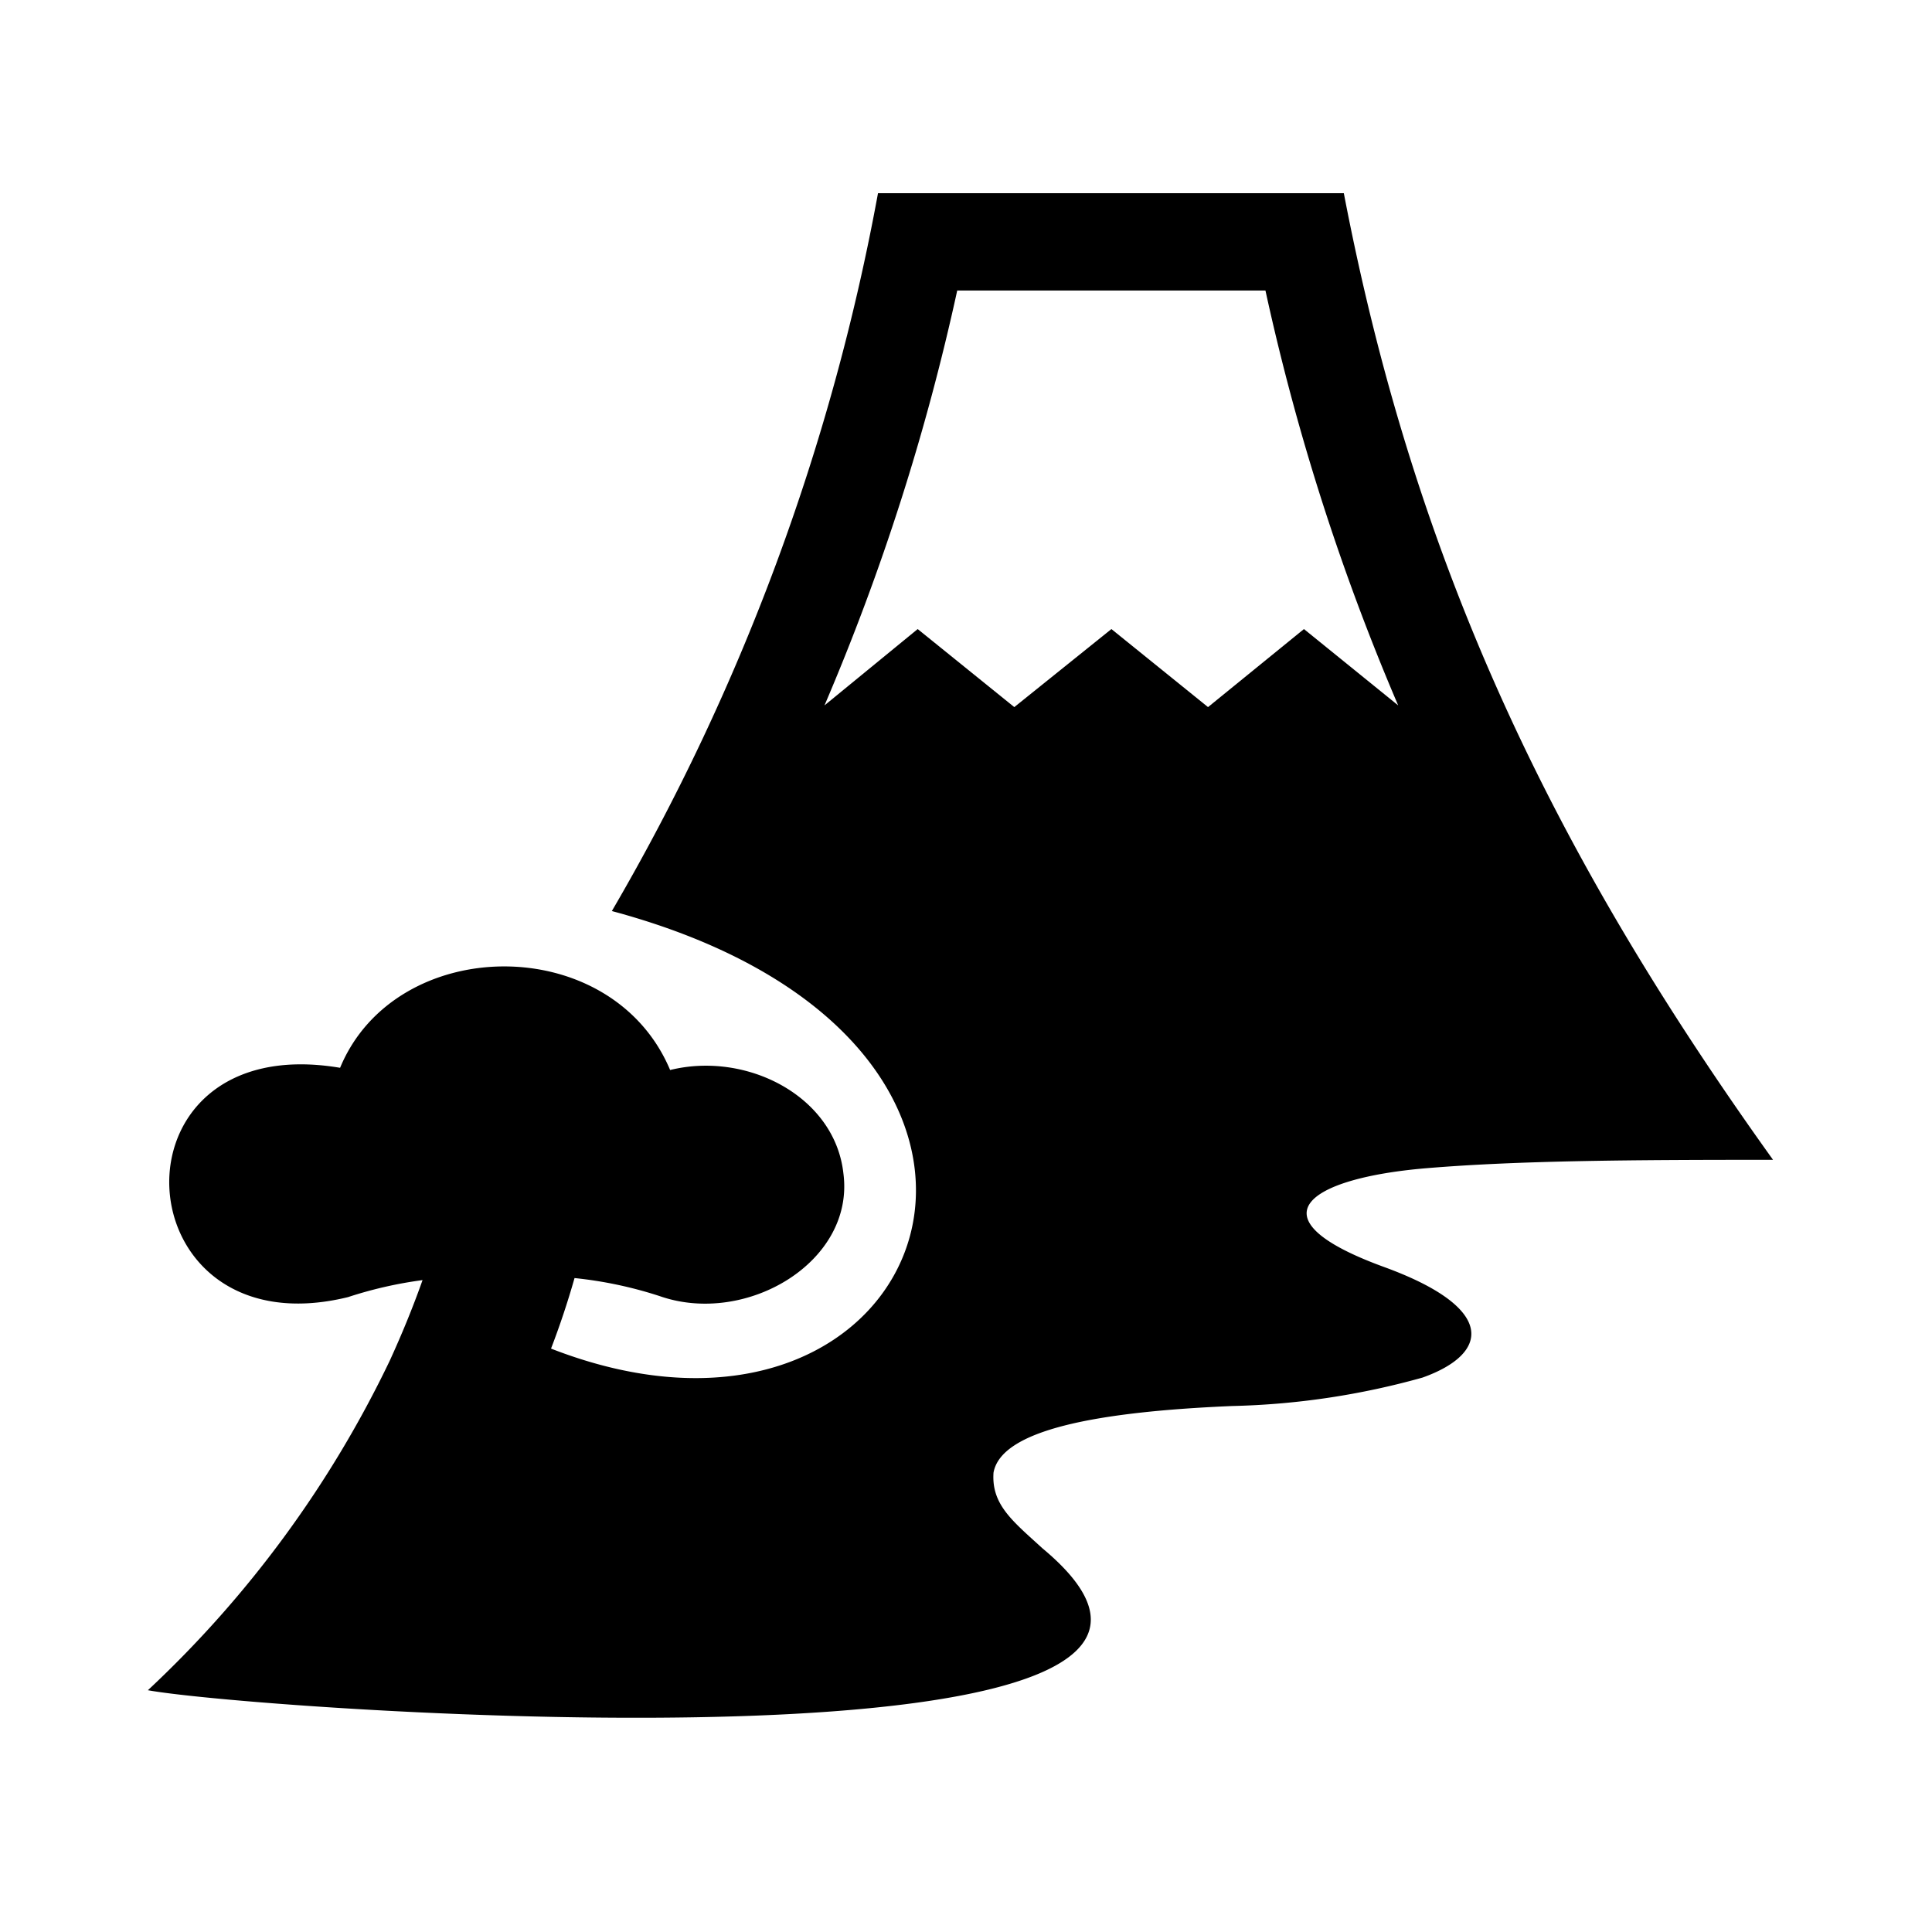 <svg xmlns="http://www.w3.org/2000/svg" viewBox="0 0 113.39 113.39"><defs><style>.cls-1{fill:none;}</style></defs><g id="レイヤー_2" data-name="レイヤー 2"><g id="name"><g id="waku"><rect class="cls-1" width="113.39" height="113.39"/></g><path d="M81.23,74.36c-7.9-2.88-4.48-5.22,2.52-5.8,5.44-.45,12-.49,20.31-.49C91.31,50.28,83.1,33.4,78.87,11.34H51.53A130,130,0,0,1,35.91,53.47C65,61.28,54.69,87.86,32.34,79.15h0q.77-2,1.38-4.14h0a24,24,0,0,1,5,1.06c5.06,1.77,11.46-2,10.78-7.2-.5-4.54-5.68-7.18-10.17-6.07-3.44-8.17-16.11-8-19.37-.13-14-2.36-12.87,16.72.46,13.46a24.23,24.23,0,0,1,4.38-1c-.57,1.61-1.22,3.19-1.93,4.74h0A64.74,64.74,0,0,1,8.68,99.2c6.48,1.19,69.28,5.63,52.5-8.33-1.75-1.6-3-2.56-2.87-4.44.45-2.5,6-3.57,14-3.91a45.1,45.1,0,0,0,11.18-1.67C87.42,79.45,87.87,76.78,81.23,74.36ZM70.9,41.5l-5.67-4.58-5.7,4.58-5.67-4.58L48.39,41.4a135.12,135.12,0,0,0,7.79-24.35l18.09,0A134.73,134.73,0,0,0,82.06,41.4l-5.53-4.48Z"/></g></g></svg>